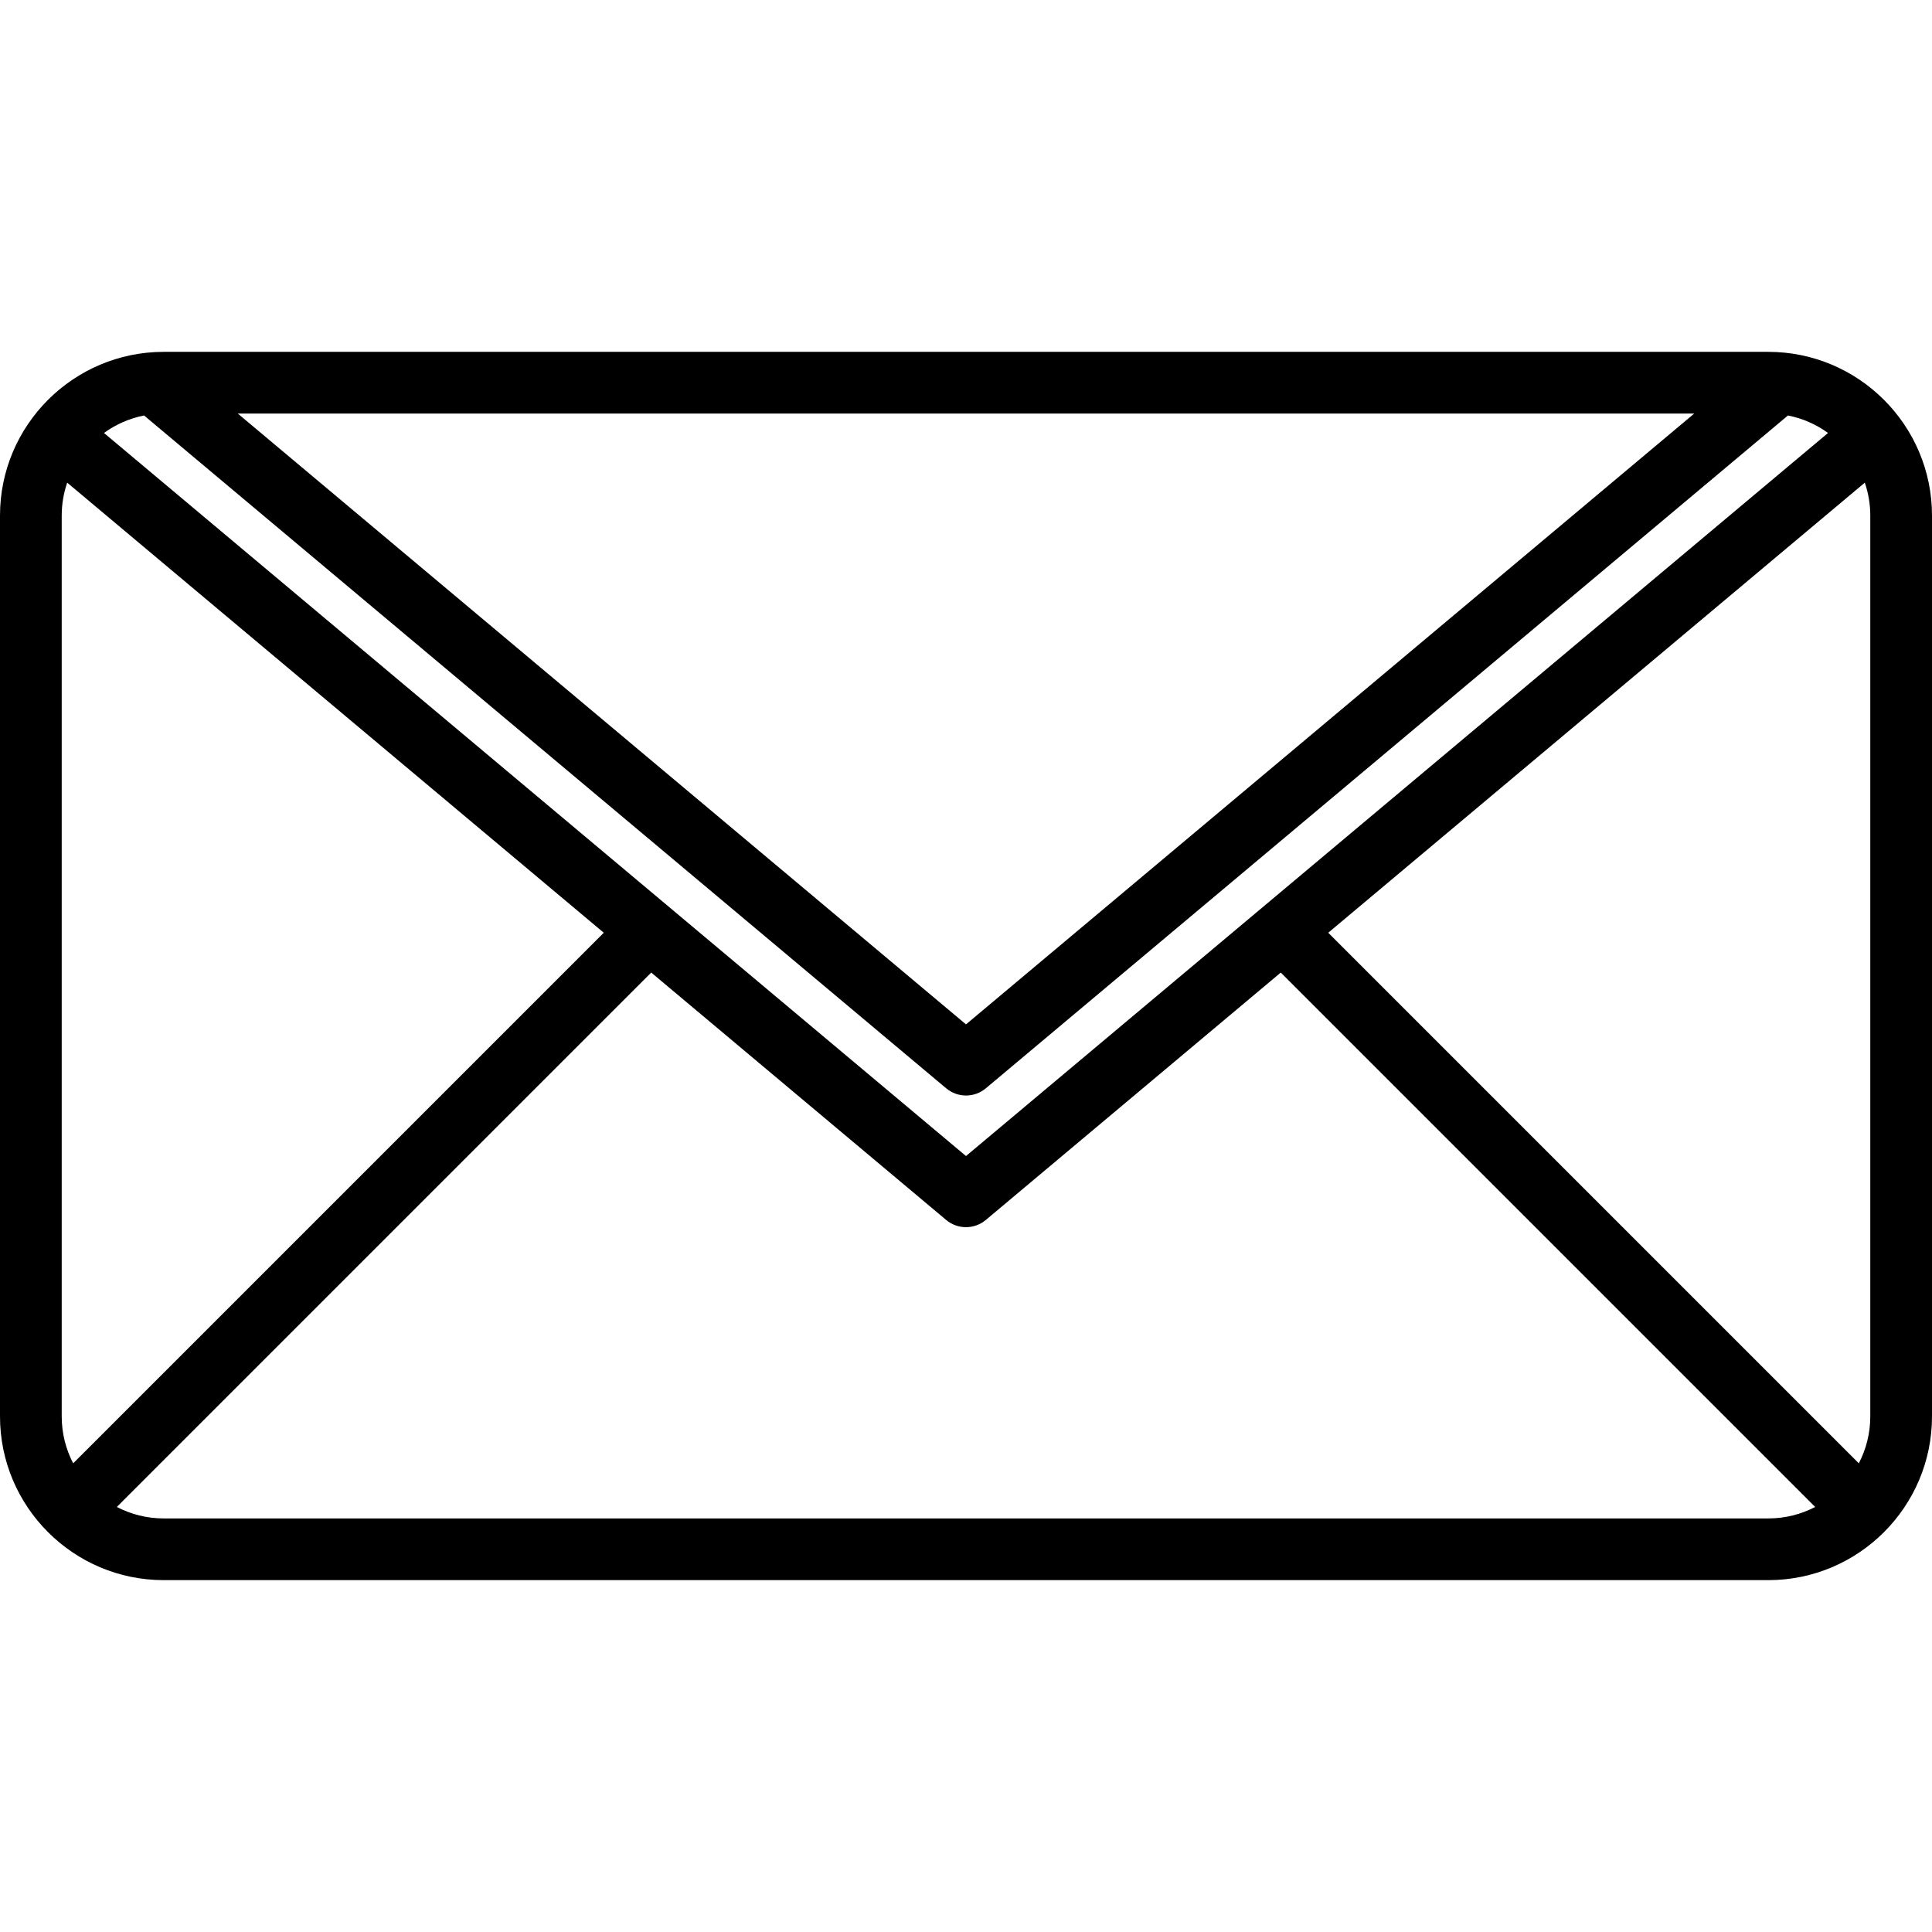 <?xml version="1.0" encoding="iso-8859-1"?>
<!-- Uploaded to: SVG Repo, www.svgrepo.com, Generator: SVG Repo Mixer Tools -->
<svg fill="#000000" height="800px" width="800px" version="1.1" id="Layer_1" xmlns="http://www.w3.org/2000/svg" xmlns:xlink="http://www.w3.org/1999/xlink" 
	 viewBox="0 0 512 512" xml:space="preserve">
<g>
	<g>
		<path d="M468.612,93.245H43.388C19.463,93.245,0,112.709,0,136.632v238.735c0,23.924,19.463,43.387,43.388,43.387h425.224
			c23.924,0,43.388-19.463,43.388-43.387V136.632C512,112.709,492.536,93.245,468.612,93.245z M448.979,109.6L255.999,271.473
			L63.021,109.6H448.979z M38.18,110.108l212.566,178.303c1.52,1.275,3.388,1.912,5.255,1.912s3.735-0.637,5.255-1.912
			l212.566-178.303c3.907,0.766,7.512,2.377,10.624,4.633L255.999,306.363L27.556,114.741
			C30.666,112.485,34.272,110.875,38.18,110.108z M16.355,375.368V136.632c0-3.052,0.516-5.984,1.452-8.722l142.198,119.277
			L19.393,387.797C17.457,384.073,16.355,379.848,16.355,375.368z M468.612,402.401H43.388c-4.48,0-8.705-1.102-12.43-3.039
			l141.624-141.624l78.163,65.563c1.52,1.275,3.388,1.912,5.255,1.912c1.868,0,3.735-0.637,5.255-1.912l78.163-65.563
			l141.624,141.624C477.317,401.299,473.092,402.401,468.612,402.401z M495.645,375.368c0,4.48-1.102,8.705-3.039,12.43
			l-140.611-140.61L494.193,127.91c0.937,2.739,1.452,5.671,1.452,8.723V375.368z"/>
	</g>
</g>
</svg>